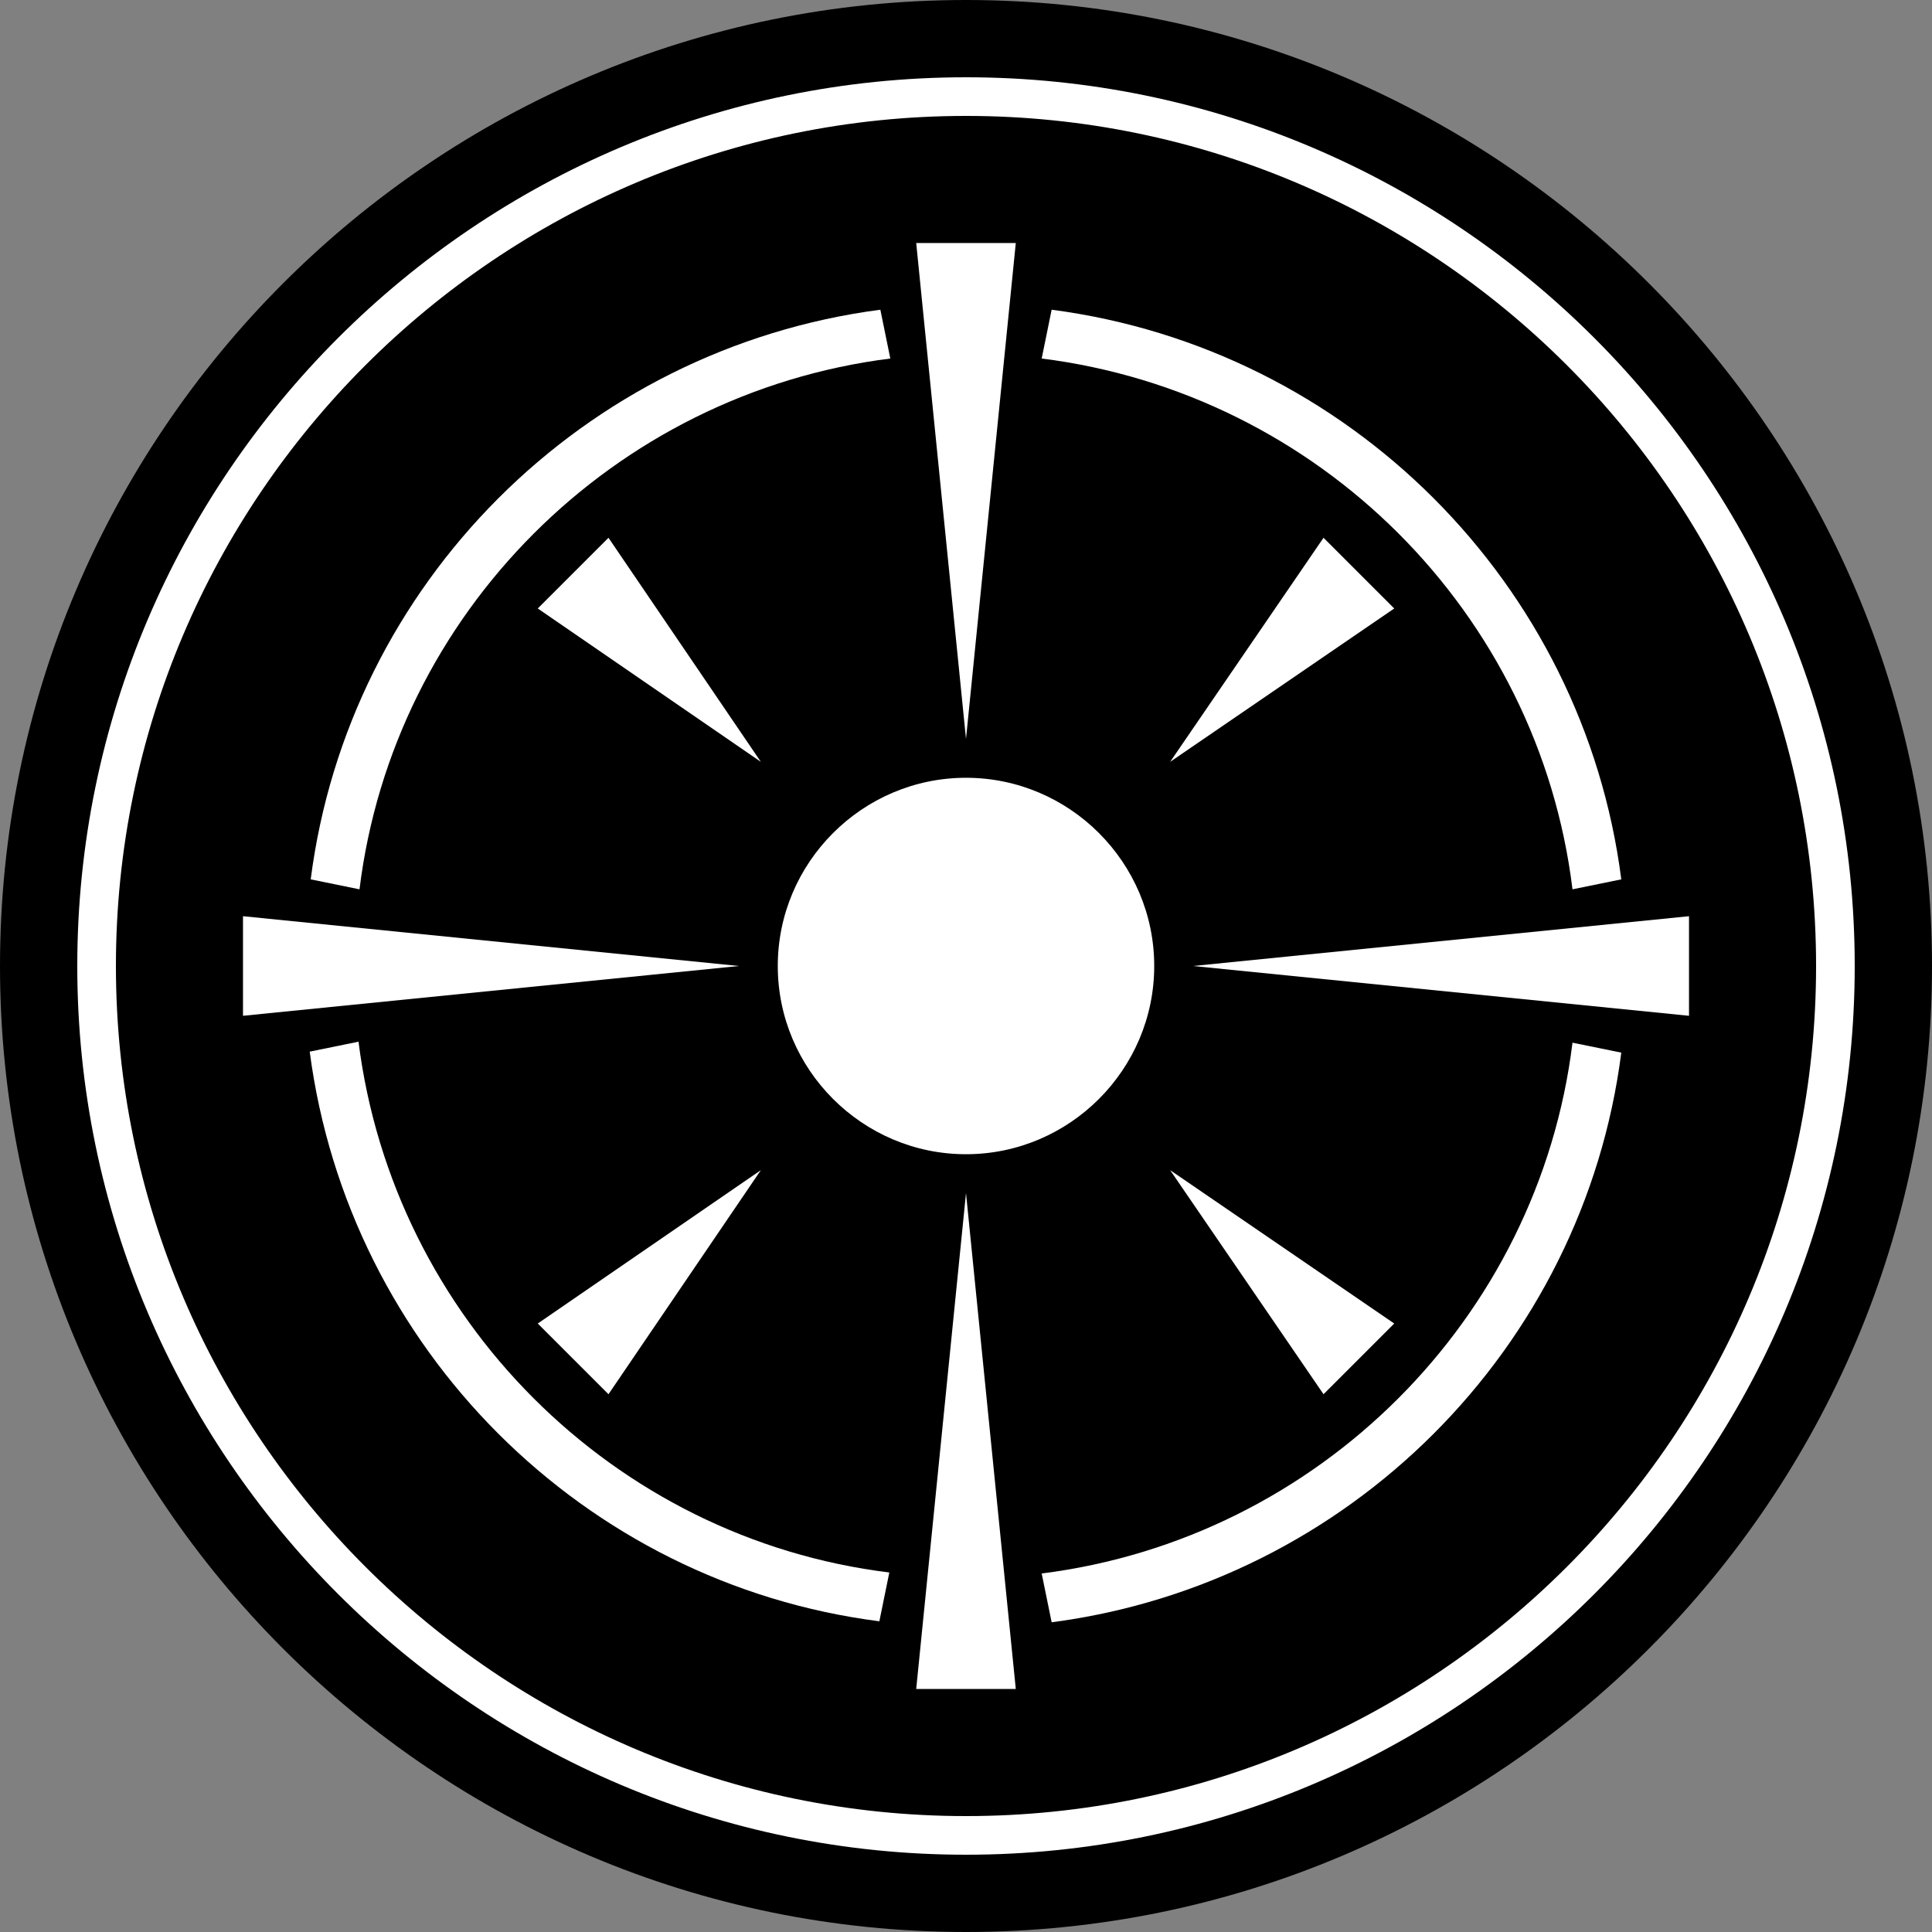 <?xml version="1.0" encoding="UTF-8"?>
<svg id="_图层_1" data-name="图层 1" xmlns="http://www.w3.org/2000/svg" viewBox="0 0 19.4 19.4">
  <rect x="0" y="0" width="19.4" height="19.4" fill="#808080" stroke="none"/>
  <g id="icon-2">
    <path d="m19.4,9.7c0,5.35-4.35,9.7-9.7,9.7S0,15.05,0,9.7,4.35,0,9.7,0s9.7,4.35,9.7,9.7Z" style="fill: #000; stroke-width: 0px;"/>
    <path d="m18.43,9.7c0,4.82-3.92,8.73-8.73,8.73S.97,14.51.97,9.7,4.89.97,9.7.97s8.73,3.91,8.73,8.73Z" style="fill: none; stroke: #fff; stroke-miterlimit: 10; stroke-width: .388px;"/>
    <g>
      <polygon points="6.11 14 7.64 11.75 5.4 13.29 6.11 14" style="fill: #fff; stroke-width: 0px;"/>
      <polygon points="13.29 14 14 13.29 11.75 11.75 13.29 14" style="fill: #fff; stroke-width: 0px;"/>
      <polygon points="11.75 7.65 14 6.11 13.29 5.4 11.75 7.65" style="fill: #fff; stroke-width: 0px;"/>
      <polygon points="5.4 6.11 7.64 7.65 6.11 5.4 5.4 6.11" style="fill: #fff; stroke-width: 0px;"/>
      <polygon points="2.44 9.2 2.44 10.2 7.42 9.7 2.44 9.2" style="fill: #fff; stroke-width: 0px;"/>
      <polygon points="9.2 16.96 10.2 16.96 9.7 11.98 9.2 16.96" style="fill: #fff; stroke-width: 0px;"/>
      <polygon points="16.96 10.2 16.96 9.2 11.98 9.7 16.96 10.2" style="fill: #fff; stroke-width: 0px;"/>
      <polygon points="9.2 2.44 9.7 7.42 10.2 2.44 9.2 2.44" style="fill: #fff; stroke-width: 0px;"/>
      <path d="m3.6,10.46l-.49.1c.39,2.98,2.75,5.34,5.72,5.72l.1-.49c-2.77-.34-4.98-2.55-5.33-5.33Z" style="fill: #fff; stroke-width: 0px;"/>
      <path d="m8.94,3.6l-.1-.49c-2.98.39-5.34,2.75-5.72,5.72l.49.1c.34-2.77,2.55-4.98,5.33-5.33Z" style="fill: #fff; stroke-width: 0px;"/>
      <path d="m10.46,15.8l.1.49c2.98-.39,5.34-2.75,5.72-5.72l-.49-.1c-.34,2.77-2.55,4.98-5.33,5.33Z" style="fill: #fff; stroke-width: 0px;"/>
      <path d="m10.56,3.11l-.1.49c2.78.35,4.99,2.55,5.33,5.33l.49-.1c-.38-2.97-2.74-5.33-5.72-5.72Z" style="fill: #fff; stroke-width: 0px;"/>
      <path d="m9.7,7.81c-1.04,0-1.89.85-1.89,1.89s.85,1.89,1.89,1.89,1.89-.85,1.89-1.89-.85-1.89-1.89-1.89Z" style="fill: #fff; stroke-width: 0px;"/>
    </g>
  </g>
</svg>